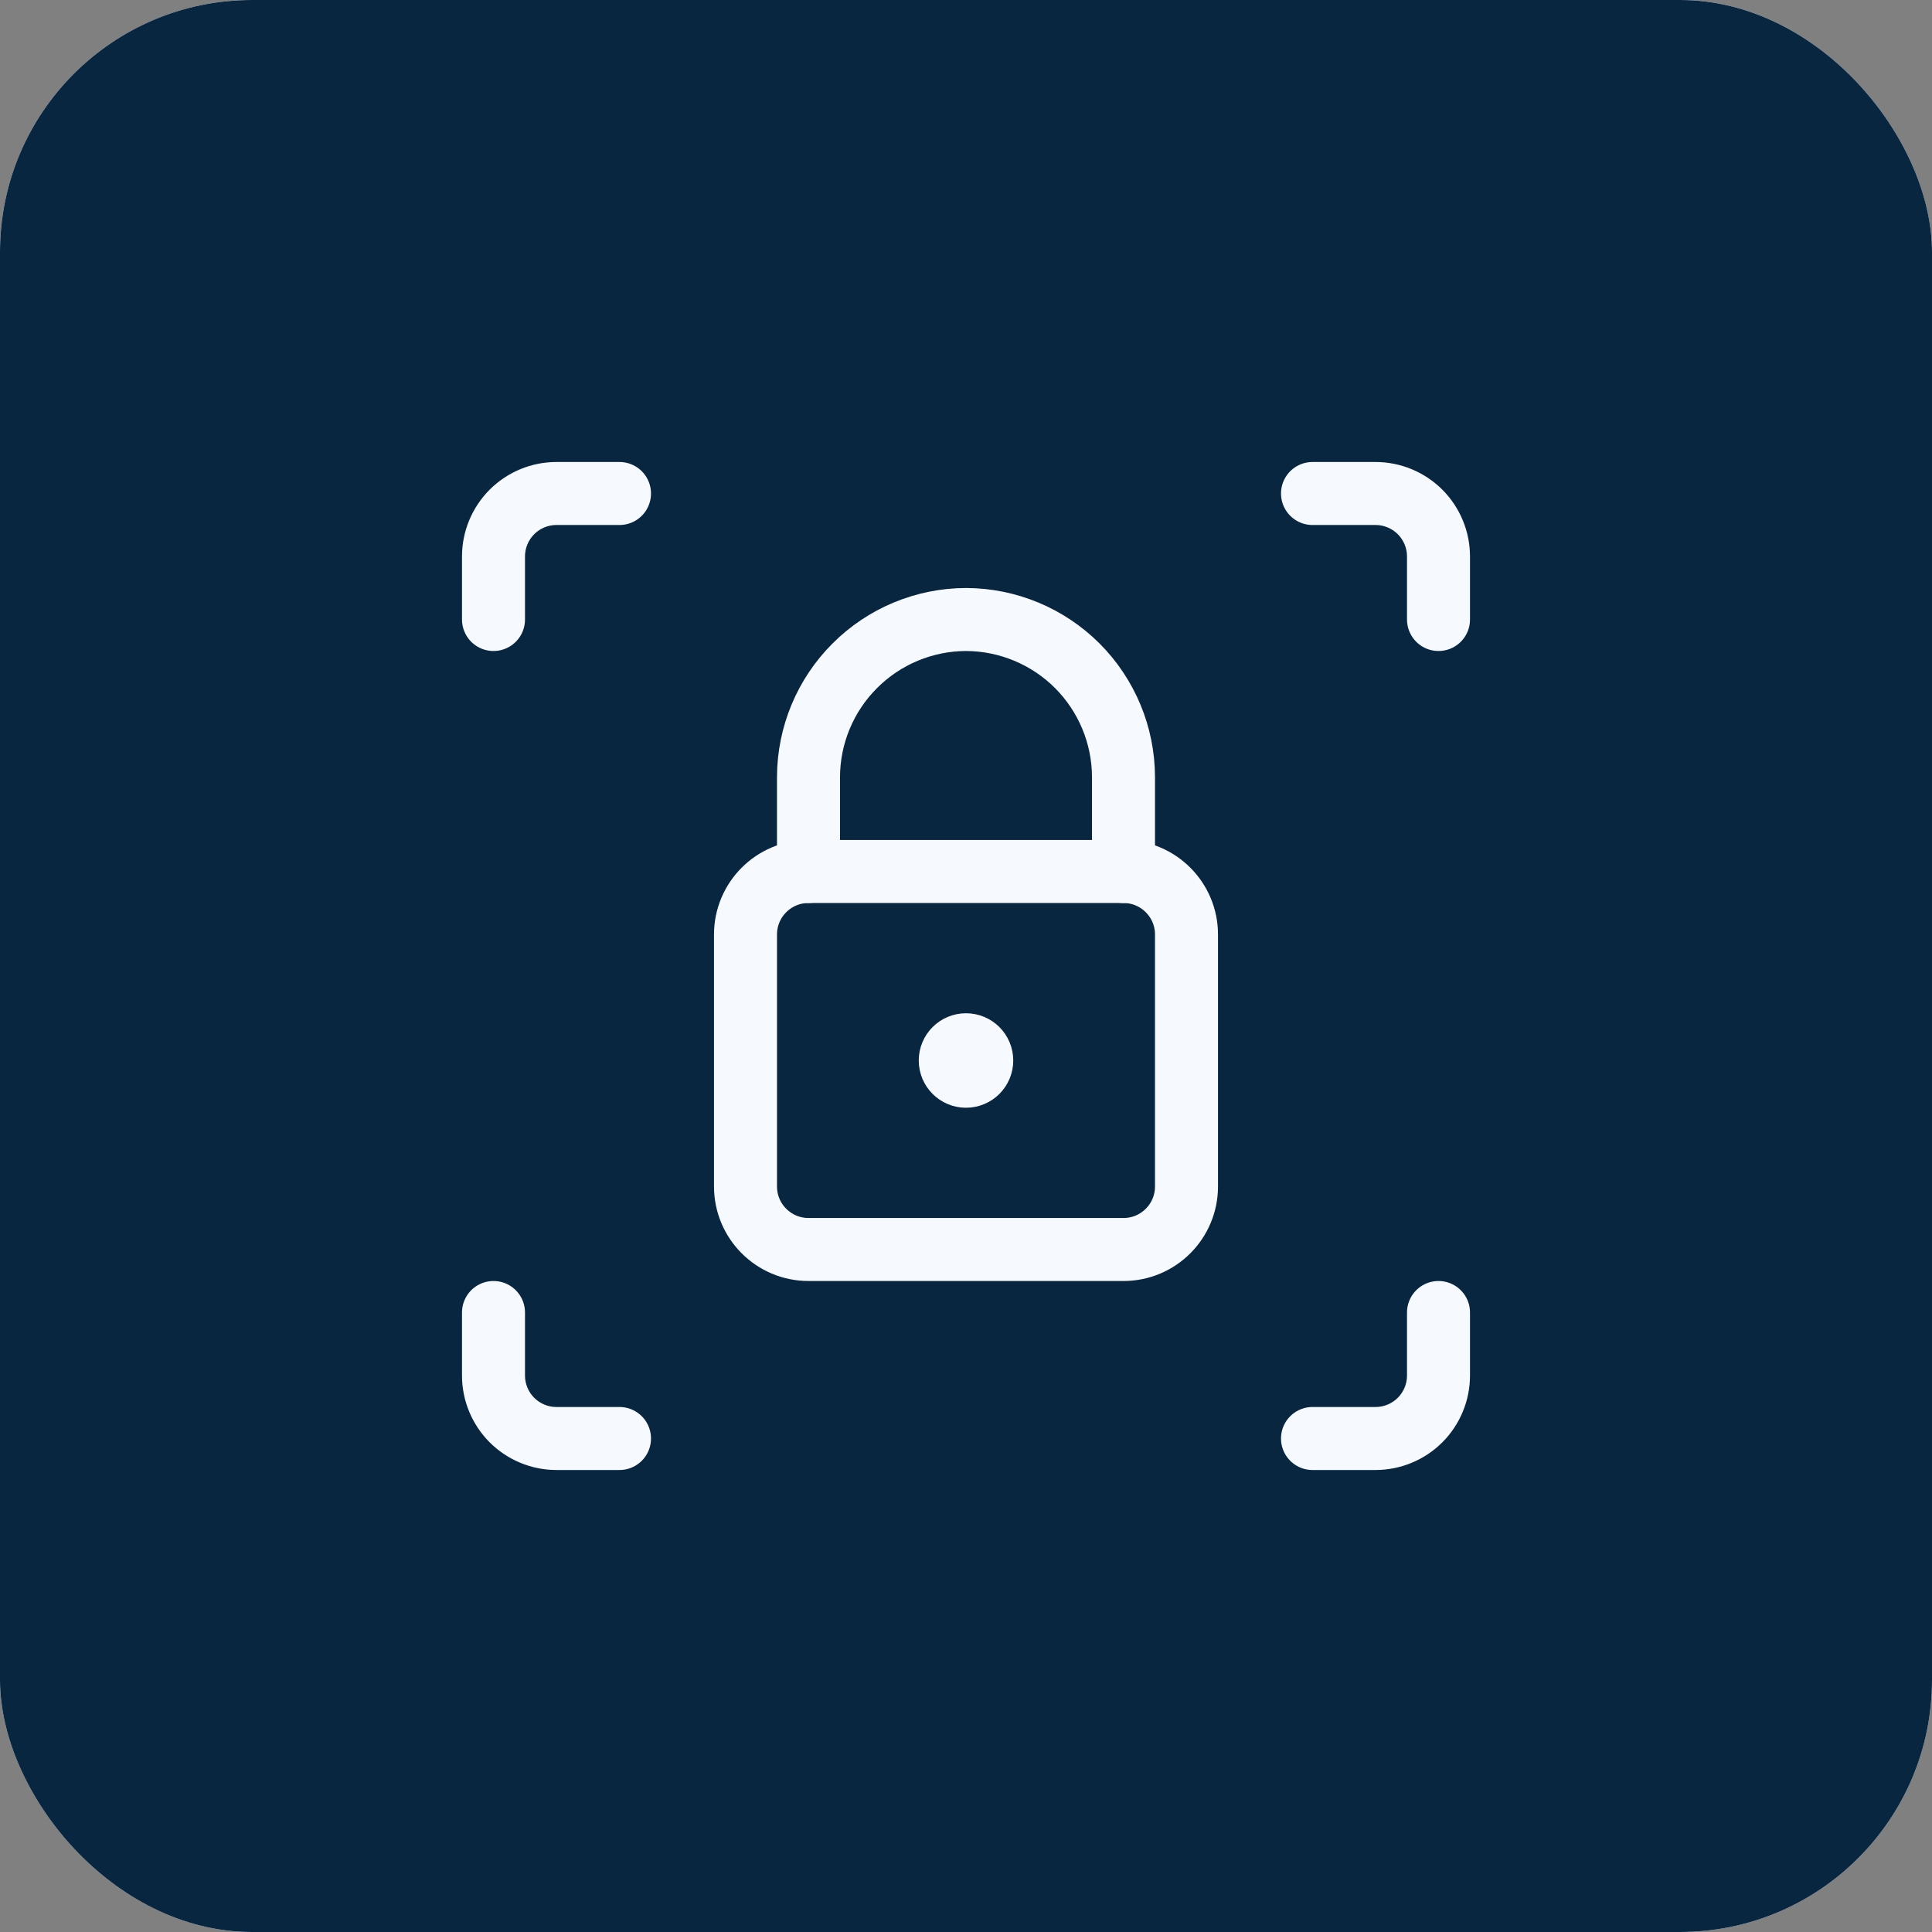 <?xml version="1.0" encoding="UTF-8"?> <svg xmlns="http://www.w3.org/2000/svg" width="46" height="46" viewBox="0 0 46 46" fill="none"><rect x="0" y="0" width="46" height="46" fill="#808080" stroke="none"/><rect width="46" height="46" rx="6" fill="#F6FAFF"></rect><rect width="46" height="46" rx="6" fill="#092641"></rect><g clip-path="url(#clip0_475_12930)"><path d="M23 25.625C22.793 25.625 22.625 25.457 22.625 25.25C22.625 25.043 22.793 24.875 23 24.875" stroke="#F6FAFF" stroke-width="1.5"></path><path d="M23 25.625C23.207 25.625 23.375 25.457 23.375 25.25C23.375 25.043 23.207 24.875 23 24.875" stroke="#F6FAFF" stroke-width="1.5"></path><path d="M26.75 20.75V18.5C26.747 17.506 26.351 16.554 25.649 15.851C24.946 15.149 23.994 14.753 23 14.75C22.006 14.753 21.054 15.149 20.352 15.852C19.649 16.554 19.253 17.506 19.25 18.5V20.75" stroke="#F6FAFF" stroke-width="1.5" stroke-linecap="round" stroke-linejoin="round"></path><path d="M11.75 14.75V13.25C11.75 12.852 11.908 12.471 12.189 12.189C12.471 11.908 12.852 11.75 13.25 11.75H14.75" stroke="#F6FAFF" stroke-width="1.5" stroke-linecap="round" stroke-linejoin="round"></path><path d="M34.25 14.75V13.25C34.25 12.852 34.092 12.471 33.811 12.189C33.529 11.908 33.148 11.75 32.75 11.75H31.25" stroke="#F6FAFF" stroke-width="1.5" stroke-linecap="round" stroke-linejoin="round"></path><path d="M11.75 31.25V32.75C11.75 33.148 11.908 33.529 12.189 33.811C12.471 34.092 12.852 34.25 13.25 34.25H14.75" stroke="#F6FAFF" stroke-width="1.5" stroke-linecap="round" stroke-linejoin="round"></path><path d="M34.25 31.25V32.75C34.25 33.148 34.092 33.529 33.811 33.811C33.529 34.092 33.148 34.25 32.75 34.25H31.25" stroke="#F6FAFF" stroke-width="1.5" stroke-linecap="round" stroke-linejoin="round"></path><path d="M26.75 20.75H19.25C18.422 20.75 17.75 21.422 17.75 22.25V28.25C17.75 29.078 18.422 29.75 19.25 29.75H26.75C27.578 29.75 28.25 29.078 28.25 28.25V22.25C28.25 21.422 27.578 20.75 26.75 20.75Z" stroke="#F6FAFF" stroke-width="1.5" stroke-linecap="round" stroke-linejoin="round"></path></g><defs><clipPath id="clip0_475_12930"><rect width="24" height="24" fill="white" transform="translate(11 11)"></rect></clipPath></defs></svg> 